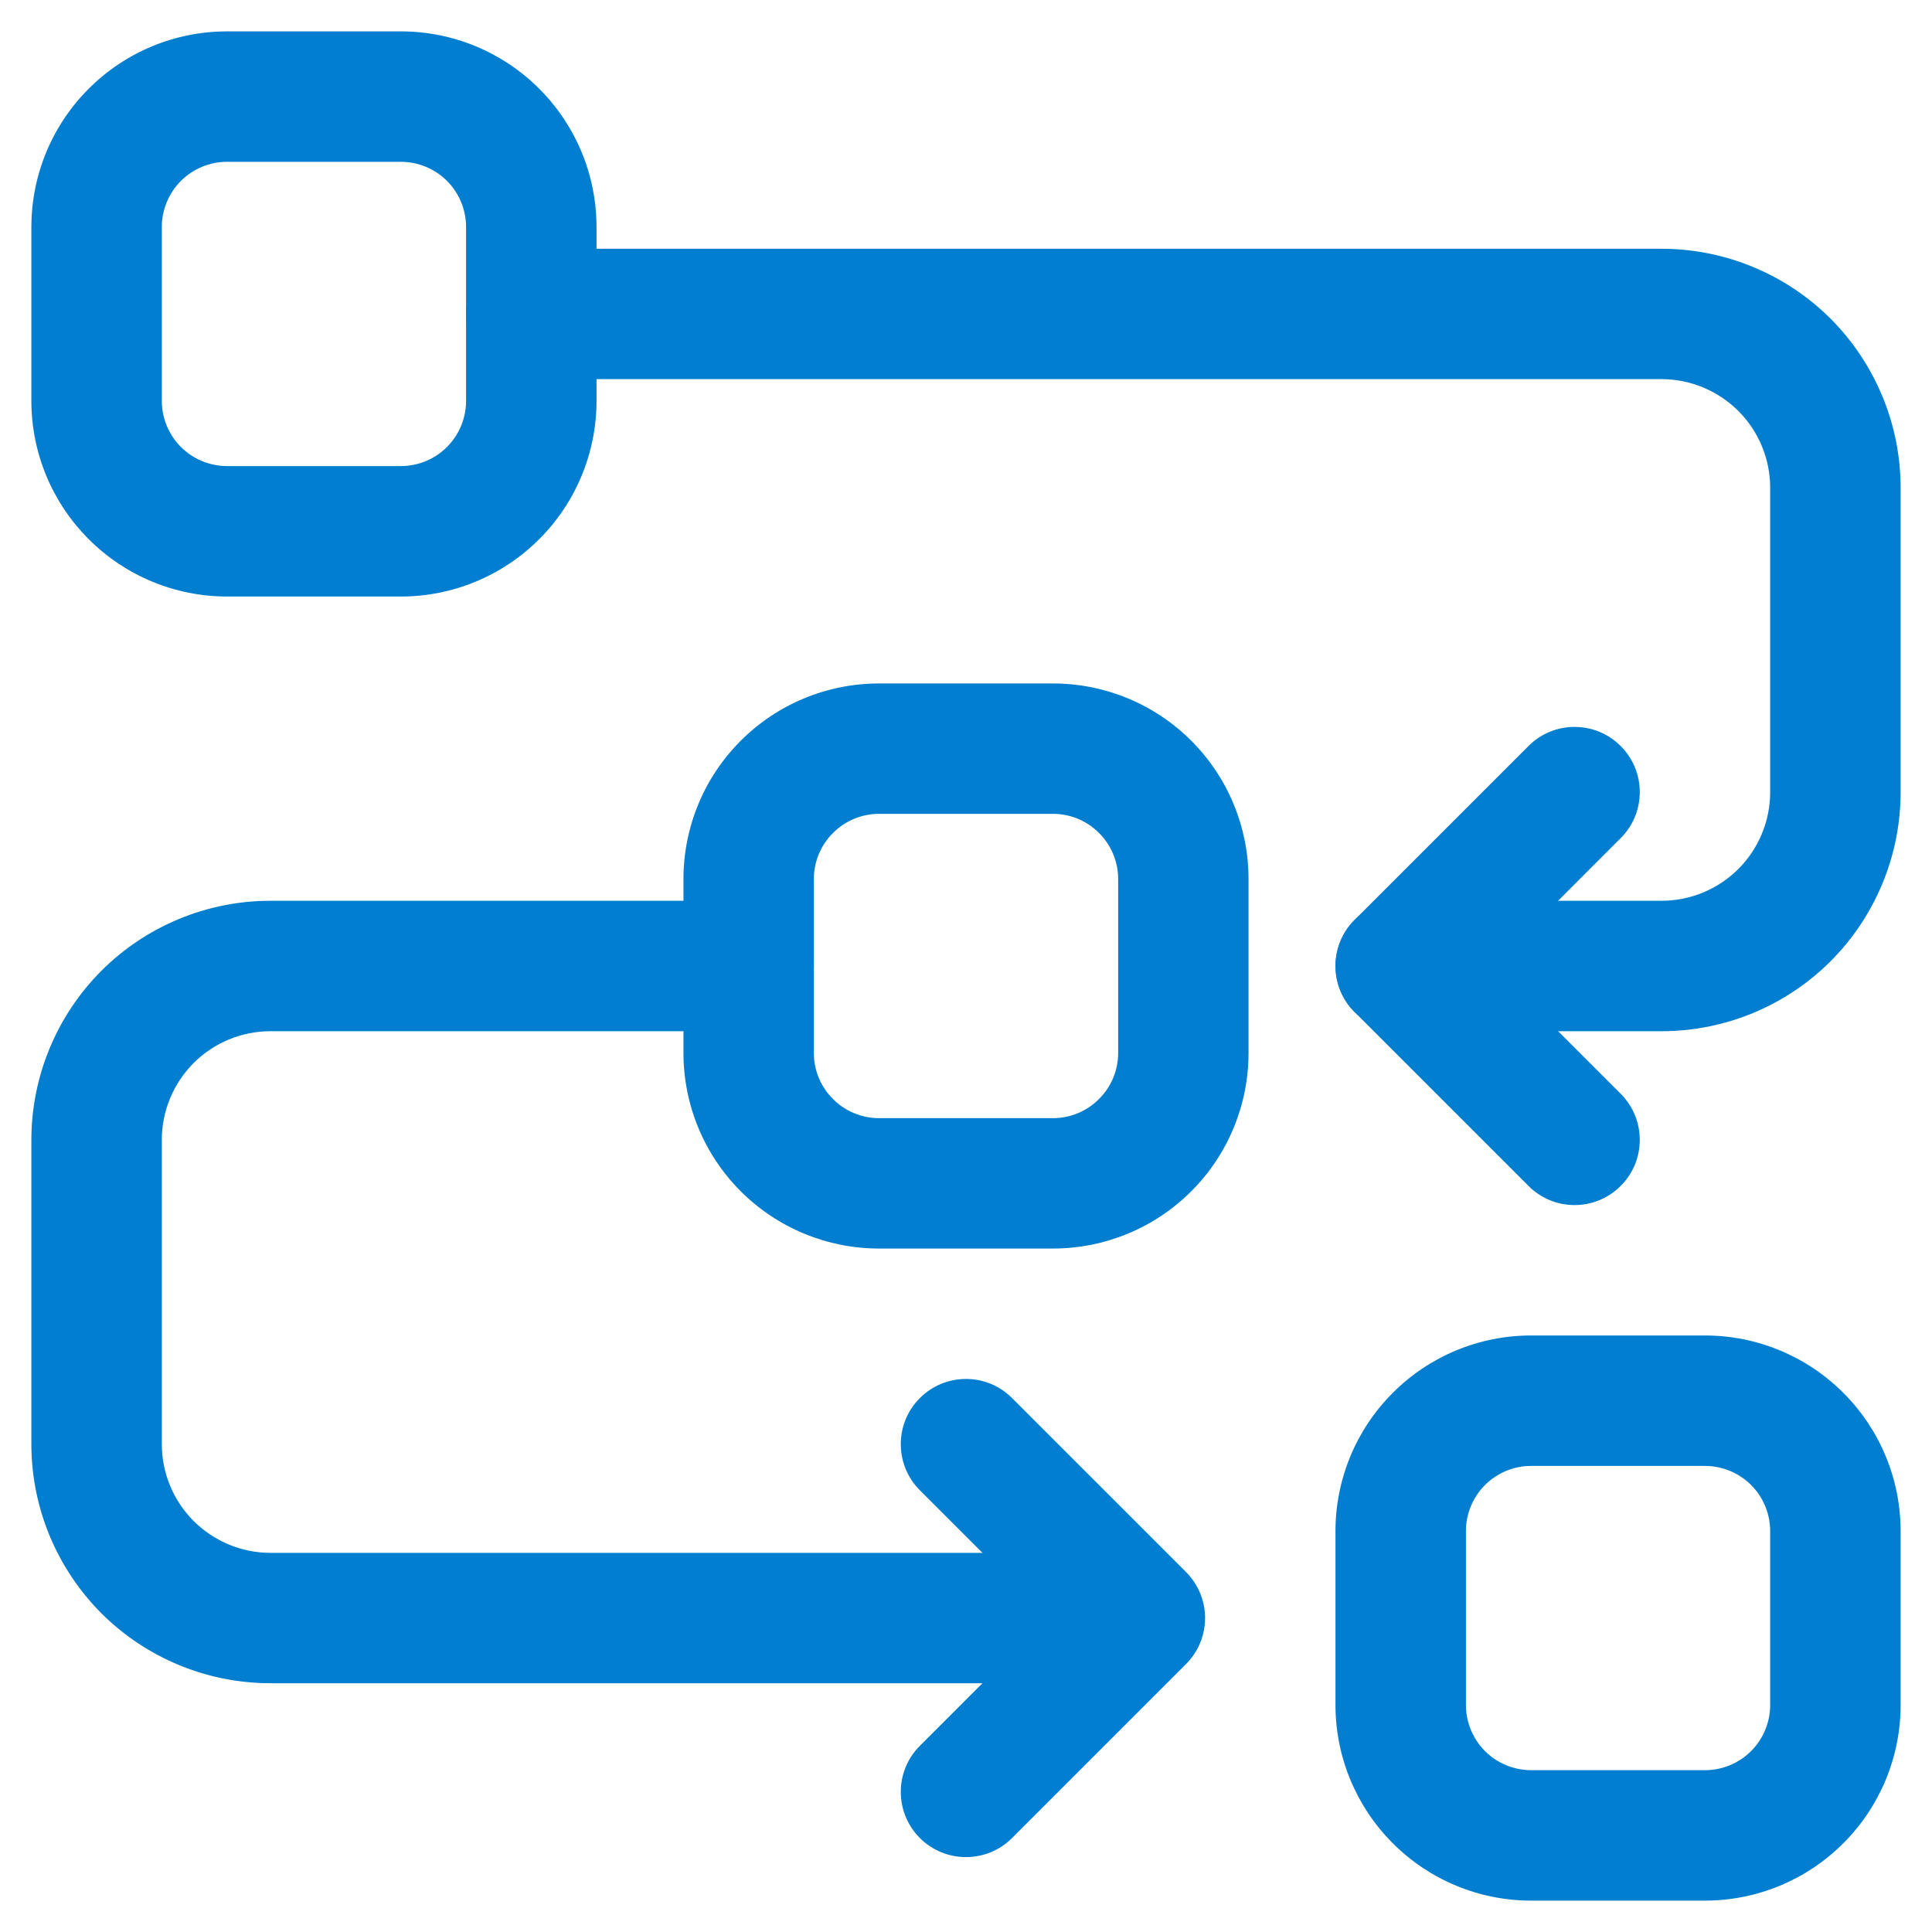 <svg width="25" height="25" viewBox="0 0 25 25" fill="none" xmlns="http://www.w3.org/2000/svg">
<path fill-rule="evenodd" clip-rule="evenodd" d="M8.844 11.375V13.625C8.844 14.297 9.11 14.94 9.585 15.415C10.06 15.89 10.703 16.156 11.375 16.156H13.625C14.297 16.156 14.94 15.89 15.415 15.415C15.89 14.94 16.156 14.297 16.156 13.625V11.375C16.156 10.703 15.89 10.06 15.415 9.585C14.94 9.11 14.297 8.844 13.625 8.844H11.375C10.703 8.844 10.06 9.11 9.585 9.585C9.11 10.06 8.844 10.703 8.844 11.375ZM10.531 11.375C10.531 11.151 10.62 10.936 10.779 10.779C10.936 10.62 11.151 10.531 11.375 10.531H13.625C13.849 10.531 14.064 10.62 14.221 10.779C14.38 10.936 14.469 11.151 14.469 11.375V13.625C14.469 13.849 14.38 14.064 14.221 14.221C14.064 14.38 13.849 14.469 13.625 14.469H11.375C11.151 14.469 10.936 14.38 10.779 14.221C10.62 14.064 10.531 13.849 10.531 13.625V11.375Z" fill="#017ED0"/>
<path fill-rule="evenodd" clip-rule="evenodd" d="M0.406 2.938V5.188C0.406 5.859 0.673 6.503 1.148 6.977C1.622 7.452 2.266 7.719 2.938 7.719H5.188C5.859 7.719 6.503 7.452 6.977 6.977C7.452 6.503 7.719 5.859 7.719 5.188V2.938C7.719 2.266 7.452 1.622 6.977 1.148C6.503 0.673 5.859 0.406 5.188 0.406H2.938C2.266 0.406 1.622 0.673 1.148 1.148C0.673 1.622 0.406 2.266 0.406 2.938ZM2.094 2.938C2.094 2.714 2.183 2.499 2.341 2.341C2.499 2.183 2.714 2.094 2.938 2.094H5.188C5.411 2.094 5.626 2.183 5.784 2.341C5.942 2.499 6.031 2.714 6.031 2.938V5.188C6.031 5.411 5.942 5.626 5.784 5.784C5.626 5.942 5.411 6.031 5.188 6.031H2.938C2.714 6.031 2.499 5.942 2.341 5.784C2.183 5.626 2.094 5.411 2.094 5.188V2.938Z" fill="#017ED0"/>
<path fill-rule="evenodd" clip-rule="evenodd" d="M17.281 19.812V22.062C17.281 22.734 17.548 23.378 18.023 23.852C18.497 24.327 19.141 24.594 19.812 24.594H22.062C22.734 24.594 23.378 24.327 23.852 23.852C24.327 23.378 24.594 22.734 24.594 22.062V19.812C24.594 19.141 24.327 18.497 23.852 18.023C23.378 17.548 22.734 17.281 22.062 17.281H19.812C19.141 17.281 18.497 17.548 18.023 18.023C17.548 18.497 17.281 19.141 17.281 19.812ZM18.969 19.812C18.969 19.589 19.058 19.374 19.216 19.216C19.374 19.058 19.589 18.969 19.812 18.969H22.062C22.286 18.969 22.501 19.058 22.659 19.216C22.817 19.374 22.906 19.589 22.906 19.812V22.062C22.906 22.286 22.817 22.501 22.659 22.659C22.501 22.817 22.286 22.906 22.062 22.906H19.812C19.589 22.906 19.374 22.817 19.216 22.659C19.058 22.501 18.969 22.286 18.969 22.062V19.812Z" fill="#017ED0"/>
<path fill-rule="evenodd" clip-rule="evenodd" d="M6.875 4.906H21.5C21.873 4.906 22.23 5.055 22.494 5.318C22.758 5.582 22.906 5.939 22.906 6.312V10.25C22.906 10.623 22.758 10.98 22.494 11.245C22.23 11.508 21.873 11.656 21.5 11.656H18.125C17.659 11.656 17.281 12.034 17.281 12.5C17.281 12.966 17.659 13.344 18.125 13.344H21.5C22.32 13.344 23.108 13.018 23.688 12.438C24.267 11.858 24.594 11.07 24.594 10.25C24.594 9.032 24.594 7.531 24.594 6.312C24.594 5.492 24.267 4.705 23.688 4.124C23.108 3.545 22.32 3.219 21.5 3.219C16.905 3.219 6.875 3.219 6.875 3.219C6.409 3.219 6.031 3.597 6.031 4.062C6.031 4.528 6.409 4.906 6.875 4.906Z" fill="#017ED0"/>
<path fill-rule="evenodd" clip-rule="evenodd" d="M13.625 20.094H3.5C3.127 20.094 2.77 19.945 2.506 19.682C2.242 19.418 2.094 19.061 2.094 18.688C2.094 17.469 2.094 15.968 2.094 14.75C2.094 14.377 2.242 14.02 2.506 13.755C2.77 13.492 3.127 13.344 3.5 13.344H9.688C10.153 13.344 10.531 12.966 10.531 12.5C10.531 12.034 10.153 11.656 9.688 11.656H3.5C2.68 11.656 1.892 11.982 1.312 12.562C0.733 13.142 0.406 13.93 0.406 14.75V18.688C0.406 19.508 0.733 20.295 1.312 20.876C1.892 21.455 2.68 21.781 3.5 21.781H13.625C14.091 21.781 14.469 21.403 14.469 20.938C14.469 20.472 14.091 20.094 13.625 20.094Z" fill="#017ED0"/>
<path fill-rule="evenodd" clip-rule="evenodd" d="M20.971 14.153L19.318 12.5L20.971 10.846C21.301 10.518 21.301 9.982 20.971 9.653C20.642 9.324 20.107 9.324 19.779 9.653L17.529 11.903C17.199 12.233 17.199 12.766 17.529 13.096L19.779 15.346C20.107 15.676 20.642 15.676 20.971 15.346C21.301 15.018 21.301 14.482 20.971 14.153Z" fill="#017ED0"/>
<path fill-rule="evenodd" clip-rule="evenodd" d="M13.096 23.784L15.346 21.534C15.676 21.204 15.676 20.671 15.346 20.341L13.096 18.091C12.768 17.761 12.232 17.761 11.903 18.091C11.574 18.419 11.574 18.955 11.903 19.284L13.556 20.937L11.903 22.591C11.574 22.919 11.574 23.455 11.903 23.784C12.232 24.113 12.768 24.113 13.096 23.784Z" fill="#017ED0"/>
</svg>
